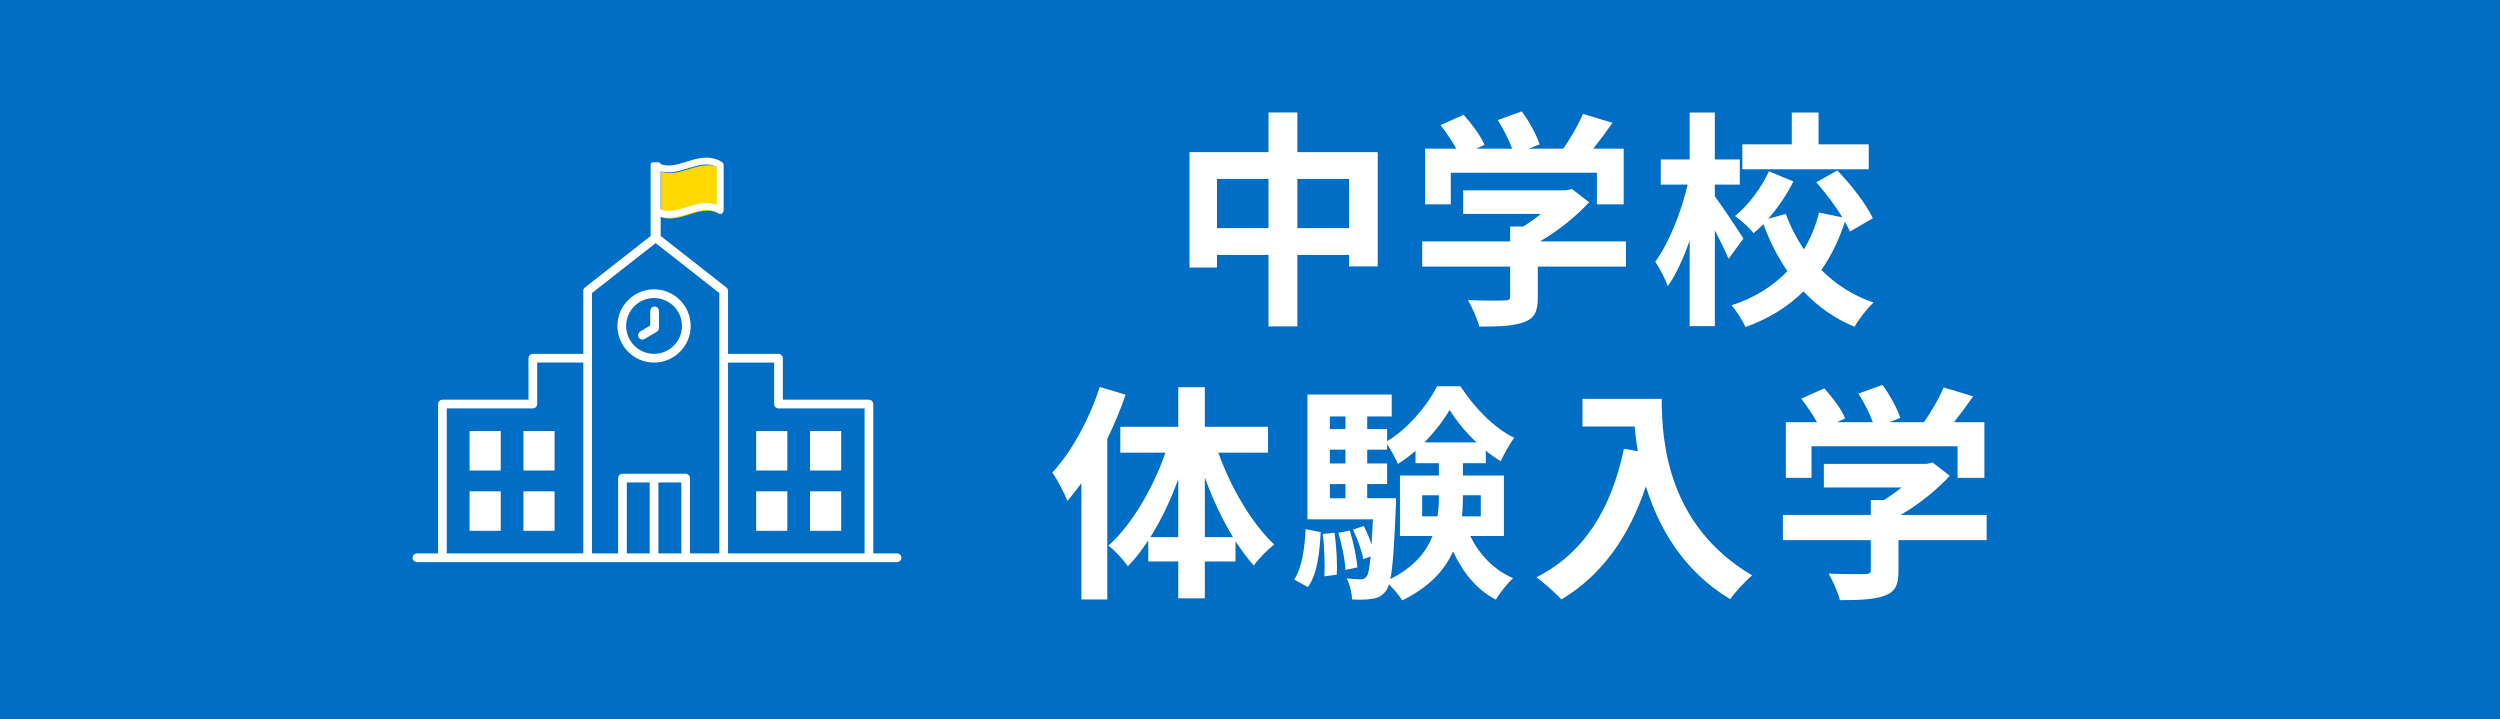 <?xml version="1.0" encoding="UTF-8"?>
<svg id="_レイヤー_2" data-name="レイヤー 2" xmlns="http://www.w3.org/2000/svg" viewBox="0 0 393 113">
  <rect x="0" y="0" width="393" height="113" fill="#333333" stroke="none"/>
  <defs>
    <style>
      .cls-1 {
        fill: #006ec5;
      }

      .cls-2 {
        fill: #ffd900;
      }

      .cls-3 {
        stroke: #fff;
        stroke-miterlimit: 10;
        stroke-width: .3px;
      }

      .cls-3, .cls-4 {
        fill: #fff;
      }
    </style>
  </defs>
  <g id="layout">
    <g>
      <path class="cls-2" d="M86.963,26.591v7.143c-3.171-1.98-6.343,1.528-9.514.383v-7.143c3.171,1.146,6.343-2.362,9.514-.383Z"/>
      <path class="cls-4" d="M78.622,34.234c-.623,0-1.253-.111-1.892-.399-.27-.122-.39-.439-.269-.709.122-.27.439-.39.709-.269,1.363.614,2.773.174,4.266-.292,1.475-.46,3.119-.974,4.772-.351v-5.97c-1.428-.743-2.9-.284-4.453.201-1.623.507-3.301,1.03-5.04.24-.27-.122-.389-.44-.266-.71.122-.27.44-.389.71-.266,1.366.621,2.78.18,4.276-.288,1.719-.537,3.667-1.145,5.592.057.157.098.252.27.252.455v7.143c0,.195-.106.374-.276.469-.17.095-.379.089-.544-.014-1.507-.941-3.061-.456-4.705.057-1.022.319-2.066.645-3.134.645Z"/>
      <path class="cls-3" d="M76.339,56.846c-3.092,0-5.608-2.516-5.608-5.608s2.516-5.608,5.608-5.608,5.608,2.516,5.608,5.608-2.516,5.608-5.608,5.608ZM76.339,46.702c-2.501,0-4.536,2.035-4.536,4.536s2.035,4.536,4.536,4.536,4.536-2.035,4.536-4.536-2.035-4.536-4.536-4.536Z"/>
      <path class="cls-3" d="M74.507,53.231c-.183,0-.362-.094-.462-.263-.151-.255-.066-.584.189-.734l1.653-.977v-2.395c0-.296.24-.536.536-.536s.536.24.536.536v2.7c0,.19-.1.365-.263.462l-1.916,1.132c-.086.051-.18.075-.272.075Z"/>
      <path class="cls-3" d="M114.542,87.145h-3.887v-23.628c0-.296-.24-.536-.536-.536h-13.682v-6.671c0-.296-.24-.536-.536-.536h-8.079v-10.045c0-.165-.076-.32-.205-.422l-10.385-8.138v-11.318c0-.102-.083-.186-.186-.186h-.904c-.102,0-.186.083-.186.186v11.318l-10.386,8.139c-.13.102-.205.257-.205.422v10.045h-8.079c-.296,0-.536.24-.536.536v6.671h-13.681c-.296,0-.536.24-.536.536v23.628h-3.473c-.296,0-.536.24-.536.536s.24.536.536.536h75.483c.296,0,.536-.24.536-.536s-.24-.536-.536-.536ZM95.364,56.846v6.671c0,.296.24.536.536.536h13.682v23.092h-21.761v-30.299h7.543ZM66.437,45.99l10.156-7.959,10.156,7.959v41.155h-4.907v-11.992c0-.296-.24-.536-.536-.536h-9.935c-.296,0-.536.24-.536.536v11.992h-4.402c.002-.017.003-.033.003-.05v-41.105ZM76.875,75.689h3.895v11.456h-3.895v-11.456ZM75.803,87.145h-3.895v-11.456h3.895v11.456ZM43.604,64.053h13.681c.296,0,.536-.24.536-.536v-6.671h7.543v30.249c0,.017.001.034.003.05h-21.763v-23.092Z"/>
      <rect class="cls-4" x="47.342" y="77.235" width="4.897" height="6.211"/>
      <rect class="cls-4" x="47.342" y="67.752" width="4.897" height="6.211"/>
      <rect class="cls-4" x="55.805" y="77.235" width="4.897" height="6.211"/>
      <rect class="cls-4" x="55.805" y="67.752" width="4.897" height="6.211"/>
      <rect class="cls-4" x="92.393" y="77.235" width="4.897" height="6.211"/>
      <rect class="cls-4" x="92.393" y="67.752" width="4.897" height="6.211"/>
      <rect class="cls-4" x="100.857" y="77.235" width="4.897" height="6.211"/>
      <rect class="cls-4" x="100.857" y="67.752" width="4.897" height="6.211"/>
    </g>
    <rect class="cls-1" width="393" height="113"/>
    <g>
      <path class="cls-4" d="M216.578,23.913v17.962h-4.499v-1.8h-8.136v11.23h-4.535v-11.23h-8.099v1.979h-4.319v-18.142h12.418v-6.228h4.535v6.228h12.635ZM199.408,35.863v-7.739h-8.099v7.739h8.099ZM212.079,35.863v-7.739h-8.136v7.739h8.136Z"/>
      <path class="cls-4" d="M255.602,41.91h-13.858v4.788c0,2.231-.468,3.348-2.231,3.959-1.691.612-3.924.685-6.983.685-.288-1.225-1.115-3.024-1.764-4.176,2.304.108,4.968.108,5.688.072.756,0,.936-.145.936-.648v-4.68h-13.822v-3.959h13.822v-2.34h2.052c.937-.576,1.908-1.26,2.772-1.979h-12.203v-3.708h16.162l.936-.216,2.7,2.088c-2.016,2.195-4.823,4.464-7.739,6.155h13.534v3.959ZM228.065,32.12h-4.031v-8.747h4.895c-.647-1.188-1.619-2.592-2.483-3.708l3.636-1.619c1.26,1.403,2.699,3.312,3.275,4.715l-1.296.612h5.651c-.504-1.404-1.403-3.132-2.268-4.5l3.779-1.367c1.152,1.548,2.34,3.743,2.808,5.184l-1.728.684h5.436c1.188-1.691,2.411-3.779,3.096-5.472l4.644,1.404c-.973,1.403-2.017,2.808-3.024,4.067h4.788v8.747h-4.212v-4.968h-22.965v4.968Z"/>
      <path class="cls-4" d="M271.732,40.687c-.468-1.151-1.331-2.88-2.159-4.499v15.082h-3.96v-13.463c-.972,2.809-2.159,5.399-3.455,7.199-.36-1.188-1.296-2.844-1.944-3.887,2.124-2.88,4.104-7.812,5.076-12.095h-4.212v-3.96h4.535v-7.379h3.96v7.379h3.923v3.96h-3.923v1.836c1.008,1.331,3.852,5.615,4.499,6.623l-2.34,3.203ZM290.811,36.403c-.216-.468-.468-1.008-.792-1.548-.9,2.771-2.124,5.327-3.708,7.595,2.269,2.232,5.004,4.032,8.207,5.111-.972.9-2.34,2.628-2.987,3.815-3.132-1.295-5.795-3.203-8.027-5.579-2.375,2.376-5.399,4.284-9.106,5.615-.432-.972-1.476-2.592-2.195-3.419,3.671-1.188,6.551-3.06,8.782-5.363-1.512-2.196-2.771-4.68-3.779-7.38-.504.505-1.044.973-1.548,1.404-.612-.828-1.979-2.016-2.916-2.699,2.16-1.729,4.176-4.5,5.328-7.02l3.852,1.584c-1.044,2.088-2.448,4.175-3.96,5.867l2.771-.756c.72,1.979,1.692,3.852,2.844,5.579,1.08-1.8,1.872-3.743,2.376-5.795l3.671.756c-1.115-1.836-2.663-3.888-4.103-5.508l3.312-1.871c2.159,2.268,4.571,5.327,5.579,7.522l-3.6,2.088ZM293.762,26.612h-19.869v-3.923h7.775v-5.004h4.211v5.004h7.883v3.923Z"/>
      <path class="cls-4" d="M176.944,62.054c-.792,2.304-1.764,4.644-2.88,6.947v25.232h-4.067v-18.286c-.72.973-1.476,1.944-2.195,2.809-.396-1.044-1.584-3.384-2.376-4.464,3.023-3.275,5.831-8.387,7.451-13.462l4.067,1.224ZM191.522,71.16c1.979,5.544,5.291,11.159,8.783,14.435-.972.756-2.448,2.195-3.204,3.312-1.008-1.116-1.943-2.412-2.88-3.815v3.167h-4.823v5.796h-4.175v-5.796h-4.716v-3.312c-1.008,1.512-2.052,2.916-3.203,4.067-.721-1.008-2.088-2.52-3.06-3.239,3.635-3.239,6.982-8.927,8.963-14.614h-7.092v-4.067h9.107v-6.228h4.175v6.228h9.936v4.067h-7.812ZM185.224,84.442v-9.143c-1.188,3.312-2.7,6.479-4.392,9.143h4.392ZM193.826,84.442c-1.691-2.771-3.203-6.011-4.428-9.395v9.395h4.428Z"/>
      <path class="cls-4" d="M203.441,91.102c1.224-1.836,1.656-4.859,1.8-7.919l2.376.468c-.18,3.276-.54,6.624-2.016,8.64l-2.16-1.188ZM231.122,84.263c1.439,2.916,3.708,5.327,6.731,6.623-.864.792-2.088,2.304-2.7,3.384-2.987-1.548-5.183-4.248-6.73-7.595-1.296,2.915-3.708,5.615-7.991,7.702-.433-.72-1.332-1.799-2.088-2.52-.145.469-.288.792-.468,1.008-.612.828-1.26,1.152-2.16,1.26-.72.145-1.871.181-3.167.108-.036-1.008-.36-2.412-.864-3.312.936.108,1.728.144,2.195.144.433,0,.685-.107.973-.468.252-.359.432-1.26.611-3.132l-1.151.433c-.216-1.26-.937-3.204-1.62-4.644l1.691-.576c.469.9.9,1.944,1.225,2.916.071-1.08.144-2.412.216-3.96h-10.295v-19.617h13.246v3.455h-3.852v1.98h3.132v1.907c3.239-1.943,6.371-5.651,7.847-8.639h3.672c2.16,3.312,5.291,6.587,8.459,8.099-.756,1.008-1.584,2.556-2.124,3.672-.792-.468-1.584-1.008-2.34-1.656v1.98h-3.599v1.943h6.442v9.503h-5.291ZM209.776,83.759c.324,2.088.469,4.859.36,6.587l-1.943.252c.107-1.8,0-4.535-.252-6.659l1.835-.18ZM209.057,65.473v1.98h2.448v-1.98h-2.448ZM209.057,70.692v2.16h2.448v-2.16h-2.448ZM209.057,78.323h2.448v-2.231h-2.448v2.231ZM212.188,83.398c.576,1.872,1.08,4.248,1.188,5.796l-1.871.396c-.072-1.548-.54-3.959-1.116-5.831l1.8-.36ZM219.46,78.323s0,.937-.036,1.404c-.252,5.939-.468,9.395-.864,11.303,3.708-1.872,5.651-4.248,6.623-6.768h-5.111v-9.503h6.119v-1.943h-3.671v-1.944c-.9.756-1.8,1.477-2.772,2.052-.396-.936-1.079-2.195-1.691-3.096v.864h-3.132v2.16h3.132v3.239h-3.132v2.231h4.536ZM225.975,81.167c.18-1.08.216-2.159.216-3.203v-.108h-2.627v3.312h2.411ZM232.094,69.541c-1.691-1.584-3.203-3.456-4.211-5.112-.937,1.62-2.34,3.456-3.96,5.112h8.171ZM229.971,77.855v.144c0,1.044-.036,2.088-.145,3.168h2.952v-3.312h-2.808Z"/>
      <path class="cls-4" d="M261.22,62.701c0,6.804.972,19.941,14.218,27.753-.936.756-2.699,2.628-3.455,3.743-7.451-4.499-11.267-11.303-13.247-17.745-2.699,8.062-7.019,14.038-13.282,17.781-.792-.899-2.808-2.664-3.923-3.491,7.486-3.78,11.771-10.727,13.75-20.193l2.195.396c-.252-1.368-.396-2.664-.504-3.888h-8.207v-4.355h12.455Z"/>
      <path class="cls-4" d="M312.302,84.91h-13.858v4.788c0,2.231-.468,3.348-2.231,3.959-1.692.612-3.924.685-6.983.685-.288-1.225-1.116-3.024-1.764-4.176,2.304.108,4.967.108,5.688.072.756,0,.936-.145.936-.648v-4.68h-13.822v-3.959h13.822v-2.34h2.052c.936-.576,1.907-1.26,2.771-1.979h-12.202v-3.708h16.162l.936-.216,2.699,2.088c-2.016,2.195-4.823,4.464-7.738,6.155h13.534v3.959ZM284.765,75.12h-4.031v-8.747h4.896c-.648-1.188-1.62-2.592-2.483-3.708l3.635-1.619c1.26,1.403,2.7,3.312,3.276,4.715l-1.296.612h5.651c-.504-1.404-1.404-3.132-2.269-4.5l3.78-1.367c1.151,1.548,2.34,3.743,2.808,5.184l-1.729.684h5.436c1.188-1.691,2.412-3.779,3.096-5.472l4.644,1.404c-.972,1.403-2.016,2.808-3.023,4.067h4.787v8.747h-4.211v-4.968h-22.966v4.968Z"/>
    </g>
    <g>
      <path class="cls-2" d="M113.441,26.591v7.143c-3.171-1.98-6.343,1.528-9.514.383v-7.143c3.171,1.146,6.343-2.362,9.514-.383Z"/>
      <path class="cls-4" d="M105.099,34.234c-.623,0-1.253-.111-1.892-.399-.27-.122-.39-.439-.269-.709.122-.27.439-.39.709-.269,1.363.614,2.773.174,4.266-.292,1.475-.46,3.119-.974,4.772-.351v-5.97c-1.428-.743-2.9-.284-4.453.201-1.623.507-3.301,1.03-5.04.24-.27-.122-.389-.44-.266-.71.122-.27.44-.389.71-.266,1.366.621,2.78.18,4.276-.288,1.719-.537,3.667-1.145,5.592.057.157.098.252.27.252.455v7.143c0,.195-.106.374-.276.469-.17.095-.379.089-.544-.014-1.507-.941-3.061-.456-4.705.057-1.022.319-2.066.645-3.134.645Z"/>
      <path class="cls-3" d="M102.817,56.846c-3.092,0-5.608-2.516-5.608-5.608s2.516-5.608,5.608-5.608,5.608,2.516,5.608,5.608-2.516,5.608-5.608,5.608ZM102.817,46.702c-2.501,0-4.536,2.035-4.536,4.536s2.035,4.536,4.536,4.536,4.536-2.035,4.536-4.536-2.035-4.536-4.536-4.536Z"/>
      <path class="cls-3" d="M100.985,53.231c-.183,0-.362-.094-.462-.263-.151-.255-.066-.584.189-.734l1.653-.977v-2.395c0-.296.24-.536.536-.536s.536.24.536.536v2.7c0,.19-.1.365-.263.462l-1.916,1.132c-.086.051-.18.075-.272.075Z"/>
      <path class="cls-3" d="M141.019,87.145h-3.887v-23.628c0-.296-.24-.536-.536-.536h-13.682v-6.671c0-.296-.24-.536-.536-.536h-8.079v-10.045c0-.165-.076-.32-.205-.422l-10.385-8.138v-11.318c0-.102-.083-.186-.186-.186h-.904c-.102,0-.186.083-.186.186v11.318l-10.386,8.139c-.13.102-.205.257-.205.422v10.045h-8.079c-.296,0-.536.24-.536.536v6.671h-13.681c-.296,0-.536.24-.536.536v23.628h-3.473c-.296,0-.536.24-.536.536s.24.536.536.536h75.483c.296,0,.536-.24.536-.536s-.24-.536-.536-.536ZM121.842,56.846v6.671c0,.296.24.536.536.536h13.682v23.092h-21.761v-30.299h7.543ZM92.914,45.99l10.156-7.959,10.156,7.959v41.155h-4.907v-11.992c0-.296-.24-.536-.536-.536h-9.935c-.296,0-.536.24-.536.536v11.992h-4.402c.002-.017.003-.033.003-.05v-41.105ZM103.353,75.689h3.895v11.456h-3.895v-11.456ZM102.28,87.145h-3.895v-11.456h3.895v11.456ZM70.081,64.053h13.681c.296,0,.536-.24.536-.536v-6.671h7.543v30.249c0,.017.001.034.003.05h-21.763v-23.092Z"/>
      <rect class="cls-4" x="73.819" y="77.235" width="4.897" height="6.211"/>
      <rect class="cls-4" x="73.819" y="67.752" width="4.897" height="6.211"/>
      <rect class="cls-4" x="82.283" y="77.235" width="4.897" height="6.211"/>
      <rect class="cls-4" x="82.283" y="67.752" width="4.897" height="6.211"/>
      <rect class="cls-4" x="118.871" y="77.235" width="4.897" height="6.211"/>
      <rect class="cls-4" x="118.871" y="67.752" width="4.897" height="6.211"/>
      <rect class="cls-4" x="127.334" y="77.235" width="4.897" height="6.211"/>
      <rect class="cls-4" x="127.334" y="67.752" width="4.897" height="6.211"/>
    </g>
  </g>
</svg>